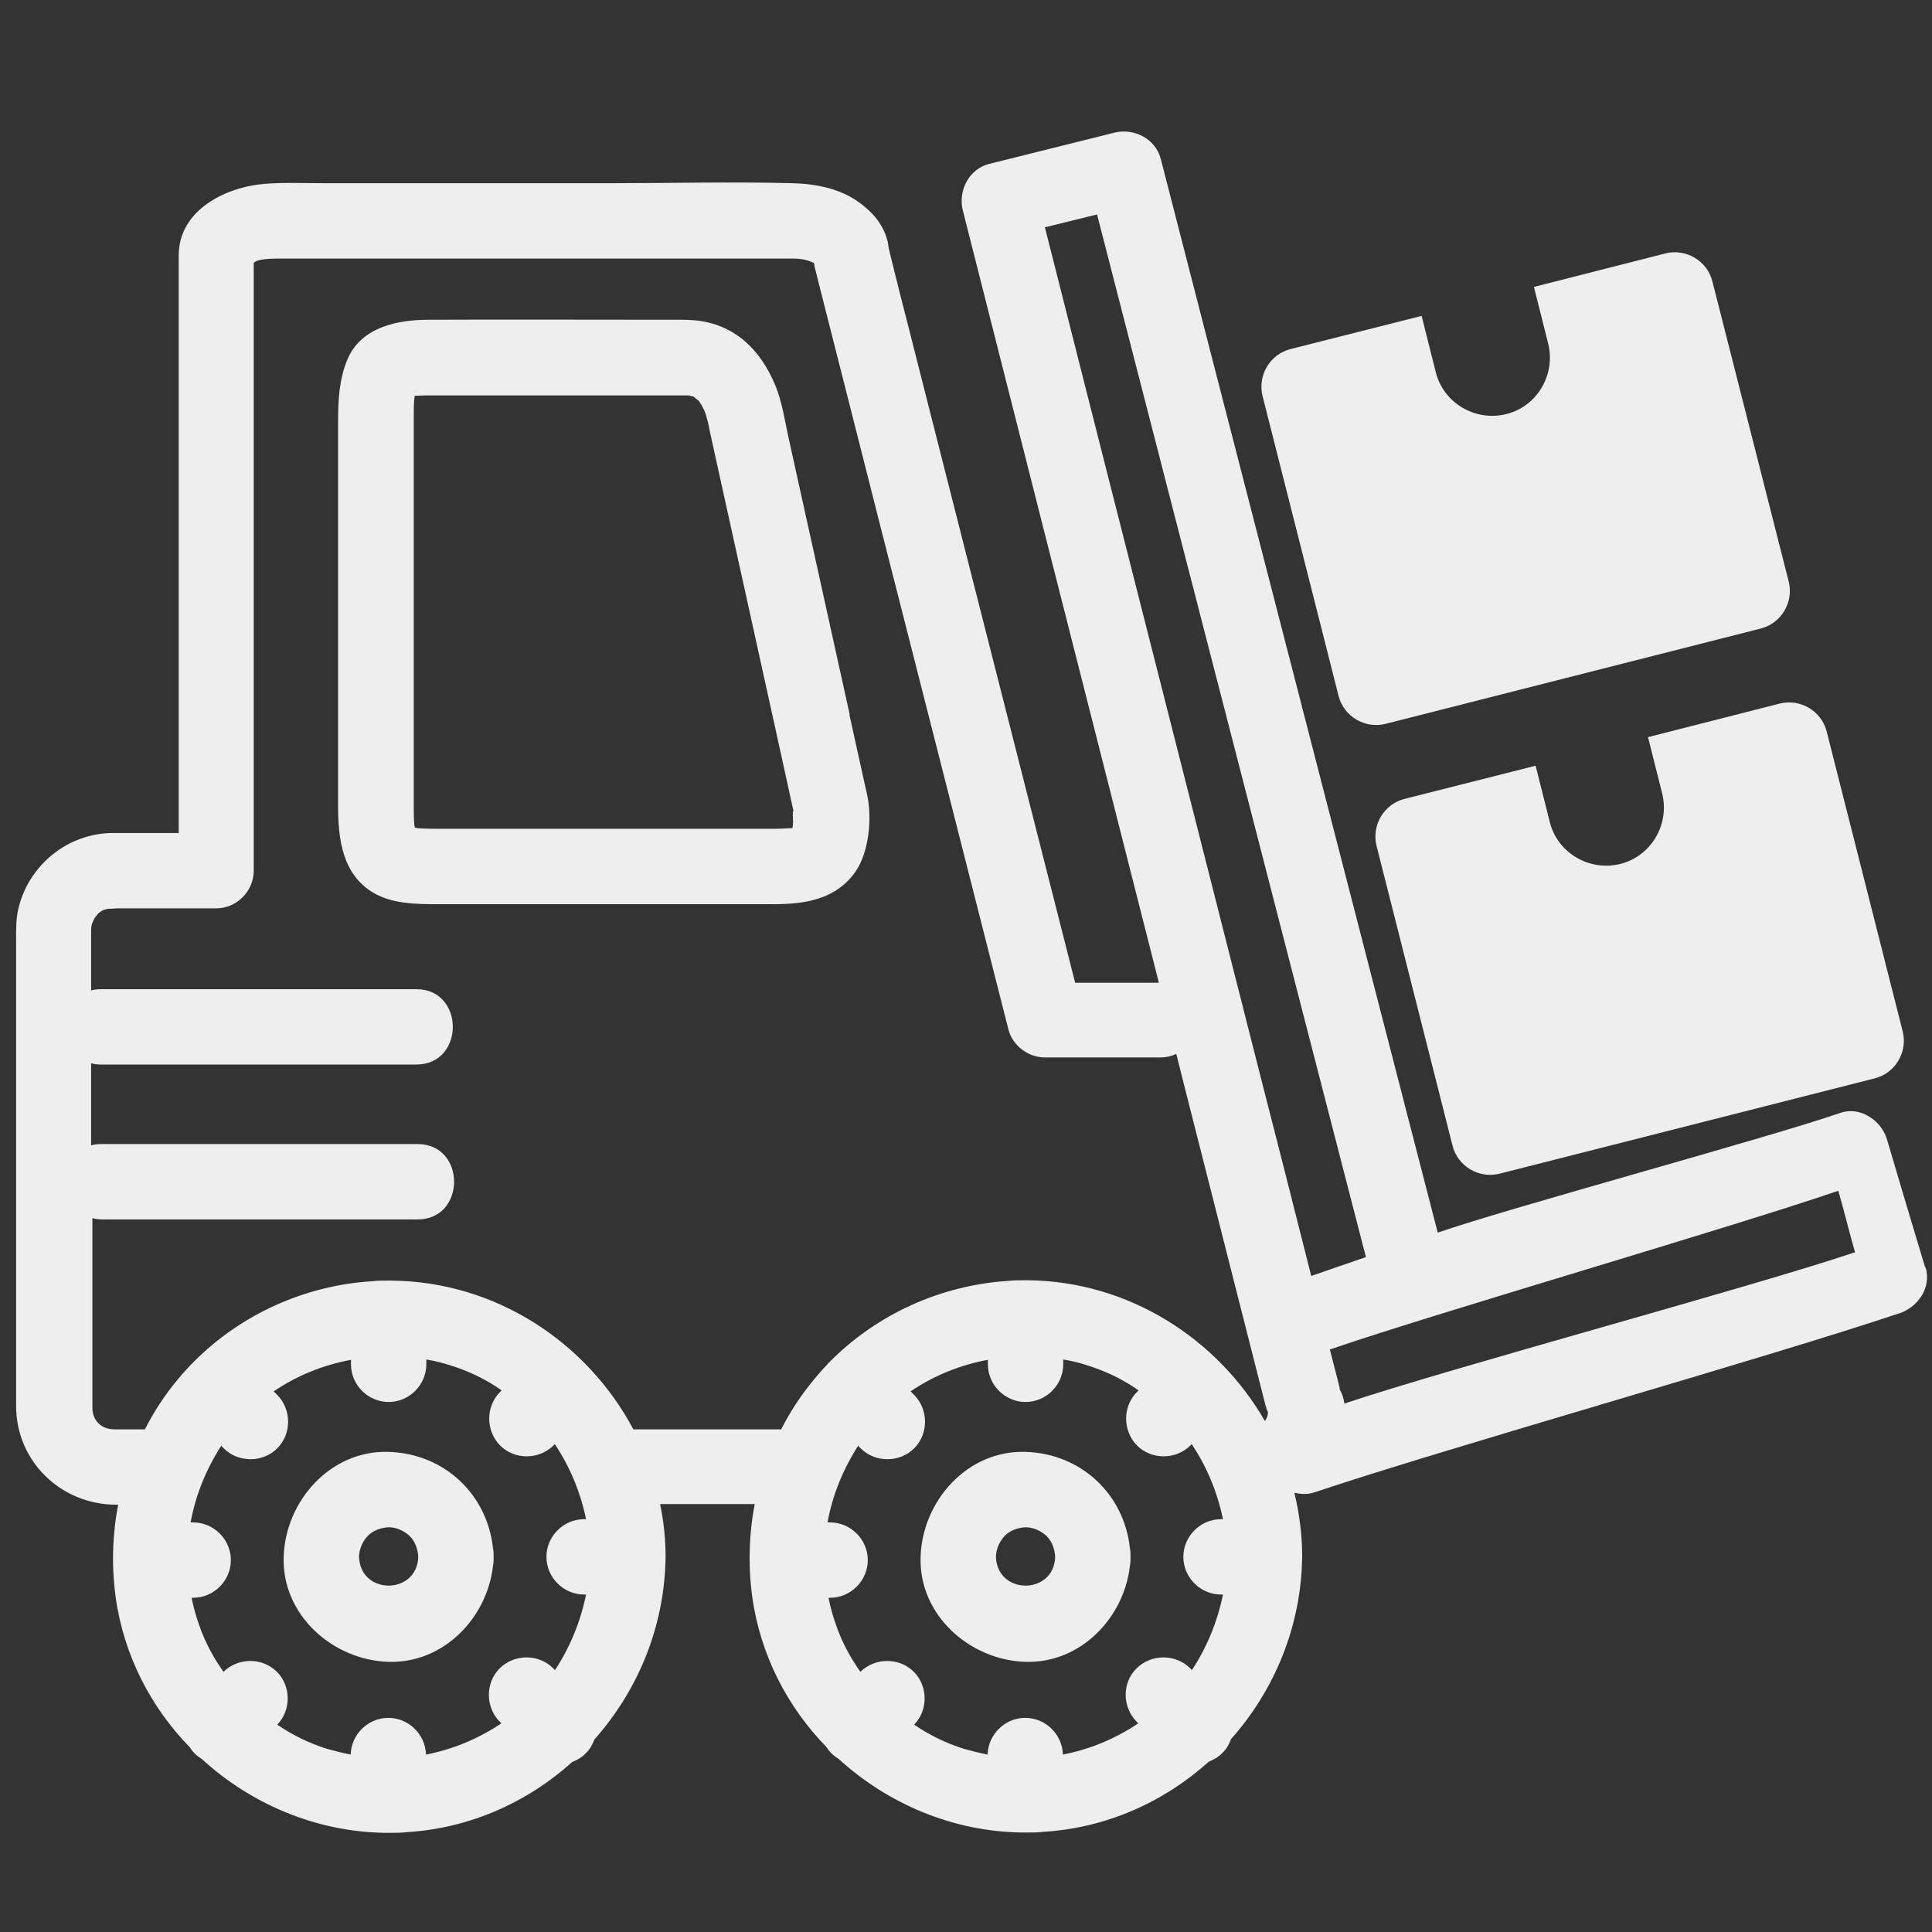<svg xmlns="http://www.w3.org/2000/svg" id="delivery" viewBox="0 0 60 60"><rect x="0" y="0" width="60" height="60" fill="#333333" stroke="none"/><path d="M51.18,22.89l.44,1.75c.24.96-.34,1.95-1.3,2.19s-1.95-.34-2.19-1.3l-.44-1.75-4.07,1.03c-.64.16-1.03.82-.87,1.46l2.36,9.31c.16.64.82,1.03,1.46.87l11.65-2.96c.64-.16,1.03-.82.87-1.46l-2.36-9.31c-.16-.64-.82-1.03-1.46-.87l-4.08,1.04h0Z" style="fill:#eee;"></path><path d="M47.64,8.92l.44,1.75c.24.96-.34,1.95-1.3,2.19s-1.95-.34-2.19-1.3l-.44-1.75-4.07,1.03c-.64.16-1.03.82-.87,1.46l2.36,9.31c.16.64.82,1.03,1.46.87l11.65-2.96c.64-.16,1.03-.82.87-1.46l-2.37-9.32c-.16-.64-.82-1.03-1.46-.87l-4.08,1.04h0Z" style="fill:#eee;"></path><path d="M26.39,22.2c-.63-2.84-1.25-5.68-1.88-8.51-.13-.57-.21-1.2-.44-1.74-.45-1.08-1.25-1.88-2.47-2-.32-.03-.65-.02-.97-.02-2.44,0-4.87-.01-7.31,0-.96,0-2.09.22-2.52,1.21-.27.63-.3,1.28-.3,1.95v11.94c0,1.03.13,2.14,1.12,2.71.58.33,1.3.34,1.95.34h10.45c.97,0,1.91-.14,2.52-.97.45-.61.55-1.7.39-2.42-.18-.83-.37-1.66-.55-2.49ZM21.86,12.71c-.06-.13-.03-.07,0,0h0ZM12.92,12.12s-.01.05-.02.07h0s.01-.05.02-.07ZM12.69,12.36s-.03.01,0,0h0ZM24.63,25.55s-.01.11-.02.17c-.02,0-.05,0-.07,0-.17.01-.34.02-.51.02h-10.25c-.28,0-.55,0-.83-.02.04,0,0,0-.07-.02,0-.02,0-.04-.01-.06-.02-.2-.02-.41-.02-.61v-11.94c0-.09,0-.17,0-.26,0-.12,0-.25.01-.37,0-.02.01-.11.02-.17.02,0,.04,0,.05,0,.09,0,.18-.01.27-.01.15,0,.29,0,.44,0h7.55c.08,0,.15,0,.23,0-.06,0,.01.01.09.03.02,0,.04.02.07.04.03.03.1.08.12.1,0,0,.02.02.02.02,0,.02.03.05.06.1.03.06.06.11.09.17,0,.02.02.04.02.05.04.11.07.23.1.34.02.07.03.14.04.2.06.27.12.55.18.82.62,2.81,1.24,5.62,1.86,8.43.2.9.39,1.79.59,2.69,0,.02.01.05.02.07-.09-.39-.05.09-.05.21ZM24.8,25.65s.03-.01,0,0h0ZM59.79,39.37c-.4-1.33-.8-2.66-1.19-3.99-.17-.58-.83-1.03-1.44-.82-2.29.79-10.22,2.93-12.51,3.72-.81-3.14-1.62-6.27-2.43-9.41-1.54-5.96-3.07-11.91-4.61-17.87l-1.56-6.06c-.16-.63-.83-.97-1.44-.82-1.3.32-2.59.65-3.89.97-.63.16-.97.83-.82,1.44.84,3.31,1.68,6.62,2.52,9.94,1.19,4.68,2.38,9.36,3.57,14.05h-2.6c-1.03-4.04-2.05-8.07-3.08-12.11-.7-2.74-1.39-5.48-2.09-8.23-.19-.74-.38-1.48-.56-2.22-.02-.1-.05-.2-.07-.3,0-.04-.01-.09-.02-.15-.04-.15-.1-.33-.18-.46-.17-.31-.41-.54-.69-.75-.59-.44-1.35-.59-2.07-.61-1.91-.05-3.83,0-5.74,0h-8.78c-.63,0-1.27-.03-1.9.02-1.21.1-2.66.82-2.66,2.22v17.94h-2.04c-1.39,0-2.6.98-2.93,2.31-.09.35-.08.7-.08,1.05v14.43c0,1.73,1.4,3.07,3.11,3.07h.06c-.11.56-.16,1.13-.16,1.7,0,0,0,0,0,.01,0,0,0,0,0,.01,0,.38.03.76.08,1.14.25,1.81,1.09,3.43,2.31,4.68.04.07.09.13.15.19.07.07.14.12.22.17,1.53,1.4,3.55,2.26,5.69,2.29.04,0,.08,0,.12,0,.03,0,.06,0,.08,0,.15,0,.31,0,.46-.02,1.98-.12,3.76-.93,5.15-2.18.15-.06.3-.14.42-.27.13-.12.21-.27.27-.43,1.36-1.53,2.19-3.53,2.21-5.69,0-.55-.06-1.09-.17-1.62h2.94c-.11.56-.16,1.12-.16,1.7,0,0,0,.01,0,.02,0,0,0,0,0,.01,0,.38.03.76.08,1.14.25,1.81,1.09,3.43,2.31,4.68.04.07.09.13.15.19.07.07.14.12.22.17,1.53,1.4,3.55,2.26,5.69,2.29.04,0,.08,0,.12,0,.03,0,.06,0,.08,0,.15,0,.31,0,.46-.02,1.98-.12,3.76-.93,5.15-2.18.15-.06.3-.14.42-.27.13-.12.21-.27.27-.43,1.36-1.53,2.19-3.53,2.21-5.69,0-.67-.09-1.32-.24-1.95,0,0,.02,0,.02-.01.19.05.39.05.59-.01,4.17-1.4,13.99-4.16,18.16-5.56,0,0,0,0,.01,0,.59-.2,1.01-.8.82-1.44ZM17.23,51.86l-.05-.05c-.45-.45-1.2-.45-1.66,0-.45.45-.45,1.2,0,1.66l.05.05c-.73.49-1.52.81-2.34.97-.02-.63-.54-1.14-1.17-1.14s-1.15.51-1.17,1.14c-.25-.05-.49-.11-.74-.18-.54-.17-1.06-.42-1.54-.75.44-.45.43-1.2-.01-1.64-.45-.45-1.2-.45-1.66,0,0,0,0,0,0,0-.31-.44-.57-.92-.74-1.41-.11-.3-.19-.59-.25-.89h.05c.64,0,1.17-.53,1.17-1.17s-.53-1.17-1.17-1.17h-.08c.15-.83.47-1.63.95-2.38.03.03.06.06.08.08.45.45,1.21.45,1.66,0,.45-.45.45-1.2,0-1.66-.04-.04-.07-.07-.11-.11.72-.49,1.54-.82,2.4-.98v.14c0,.64.53,1.17,1.17,1.17s1.17-.53,1.17-1.17v-.15c.25.04.49.1.74.18.58.18,1.12.44,1.6.78l-.05.05c-.45.45-.45,1.2,0,1.66.45.45,1.2.45,1.66,0,.01-.01.03-.03.04-.04.47.7.8,1.5.97,2.33h-.06c-.64,0-1.17.53-1.17,1.17s.53,1.17,1.17,1.17h.06c-.17.84-.5,1.64-.96,2.34ZM37.01,51.86s-.03-.03-.05-.05c-.45-.45-1.2-.45-1.66,0s-.45,1.2,0,1.66l.05.05c-.73.49-1.52.81-2.34.97-.02-.63-.54-1.14-1.17-1.14s-1.15.51-1.17,1.14c-.25-.05-.49-.11-.74-.18-.54-.17-1.06-.42-1.54-.75.44-.45.43-1.2-.01-1.64-.45-.45-1.2-.45-1.66,0,0,0,0,0,0,0-.31-.44-.57-.92-.74-1.41-.11-.3-.19-.59-.25-.89h.05c.64,0,1.17-.53,1.17-1.17s-.53-1.17-1.17-1.17h-.08c.15-.83.47-1.63.95-2.38.03.03.06.06.08.08.45.45,1.21.45,1.66,0,.45-.45.45-1.2,0-1.66-.04-.04-.07-.07-.11-.11.72-.49,1.54-.82,2.4-.98v.14c0,.64.53,1.17,1.17,1.17s1.17-.53,1.17-1.17v-.15c.25.04.5.1.74.18.58.18,1.12.44,1.6.78l-.05.05c-.45.45-.45,1.2,0,1.66.45.45,1.2.45,1.66,0,.01-.01.03-.03.04-.04.47.7.8,1.5.97,2.33h-.06c-.64,0-1.17.53-1.17,1.17s.53,1.17,1.17,1.17h.06c-.17.84-.5,1.64-.96,2.34ZM39.3,44.16c-1.48-2.59-4.25-4.37-7.38-4.4-.02,0-.05,0-.07,0-.02,0-.04,0-.06,0-.16,0-.32,0-.48.02-2.08.13-4.07,1.03-5.53,2.5-.01.01-.03.03-.04.04-.02.02-.04.04-.06.07-.14.14-.27.29-.4.45-.4.48-.74,1-1.02,1.55h-4.59c-1.44-2.71-4.28-4.59-7.51-4.62-.02,0-.05,0-.07,0-.02,0-.04,0-.06,0-.16,0-.32,0-.48.02-2.08.13-4.07,1.03-5.53,2.5-.01.01-.03.03-.04.04-.02.02-.04.04-.06.06-.14.15-.28.3-.4.45-.4.48-.74,1-1.02,1.55h-.94c-.41,0-.69-.27-.69-.67v-5.89c.1.03.2.04.32.04h9.78c1.51,0,1.51-2.34,0-2.34H3.15c-.11,0-.22.01-.32.04v-2.55c.1.03.2.04.32.04h9.78c1.51,0,1.51-2.34,0-2.34H3.15c-.11,0-.22.01-.32.04v-1.87c0-.16.04-.25.11-.38.03-.05.14-.16.08-.12.2-.15.15-.12.4-.18-.14.03.15,0,.2,0h3.09c.64,0,1.17-.53,1.17-1.17V8.16s.04-.03.06-.04c.17-.09.55-.09.85-.09h15.81c.29,0,.48.04.68.14,0,.02,0,.03.01.05,0,.01,0,.02,0,.03.04.16.08.32.12.48,1.31,5.17,2.62,10.33,3.94,15.5.66,2.58,1.31,5.17,1.97,7.75.13.5.62.86,1.13.86h3.57c.2,0,.36-.04.51-.11.16.63.32,1.26.48,1.9l2.29,9.01c.02.08.05.16.08.23-.01.11-.05.2-.11.28ZM40.72,39.62c-.55-2.18-1.1-4.35-1.66-6.53-1.54-6.06-3.08-12.12-4.62-18.18-.66-2.62-1.33-5.23-1.99-7.85.54-.13,1.08-.27,1.62-.4.8,3.12,1.61,6.24,2.41,9.36,1.54,5.96,3.07,11.91,4.61,17.87.44,1.72.89,3.43,1.33,5.15-.57.2-1.14.39-1.71.59ZM41.75,43.59c-.02-.17-.07-.31-.14-.43,0-.04-.01-.08-.02-.12-.1-.38-.19-.76-.29-1.13,3.25-1.12,12.54-3.81,15.79-4.93.17.58.35,1.33.52,1.91-3.27,1.1-12.59,3.6-15.86,4.7ZM12.07,45.09c-1.81-.06-3.21,1.53-3.26,3.26-.06,1.81,1.53,3.21,3.26,3.26,1.71.05,3.06-1.37,3.24-2.98.02-.09.02-.18.02-.28,0-.1,0-.19-.02-.27-.18-1.68-1.52-2.94-3.24-2.99ZM11.15,48.35c0-.22.1-.47.27-.65.17-.18.44-.26.65-.27.22,0,.47.1.65.27.18.17.26.44.27.65-.04,1.19-1.8,1.19-1.84,0ZM31.85,45.09c-1.81-.06-3.21,1.53-3.26,3.26-.06,1.81,1.53,3.21,3.26,3.26,1.71.05,3.06-1.37,3.24-2.98.02-.09.02-.18.02-.28,0-.1,0-.19-.02-.27-.18-1.68-1.52-2.94-3.24-2.99ZM30.93,48.35c0-.22.1-.47.27-.65.17-.18.44-.26.65-.27.22,0,.47.1.65.27.18.17.26.44.27.65-.04,1.19-1.8,1.19-1.84,0Z" style="fill:#eee;"></path></svg>